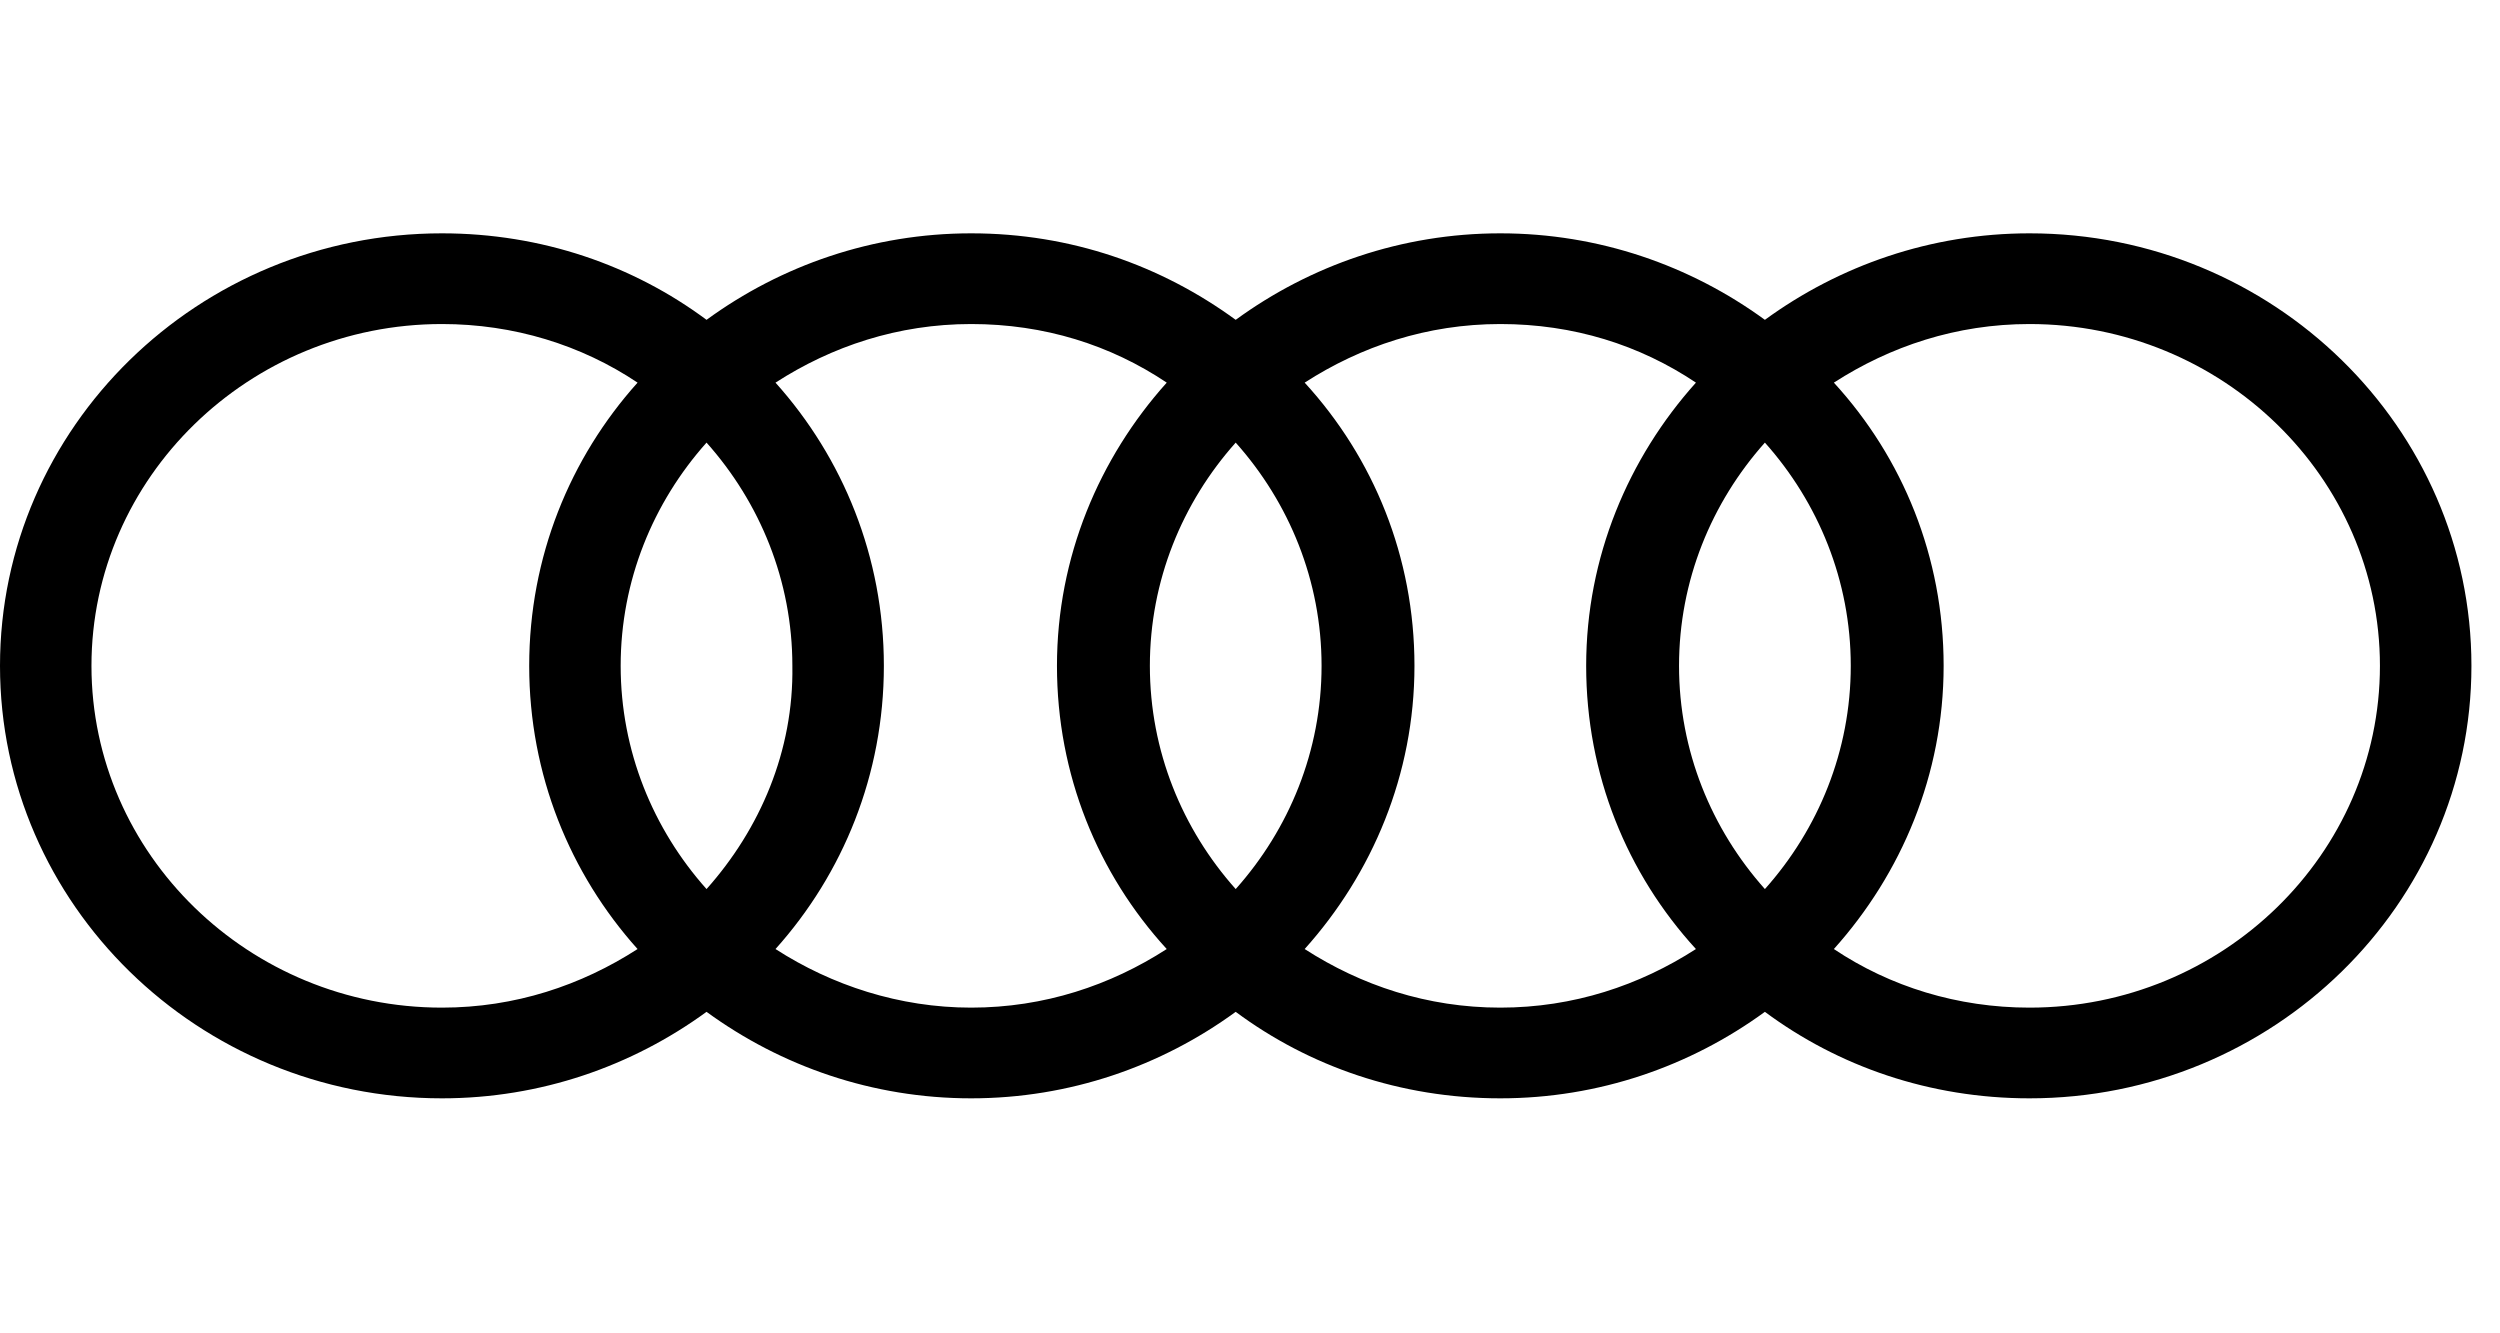 <svg width="75" height="40" viewBox="0 0 75 40" fill="none" xmlns="http://www.w3.org/2000/svg">
<path d="M60.885 7C57.929 7 55.185 7.963 52.947 9.595C50.709 7.963 47.965 7 45.009 7C42.054 7 39.309 7.963 37.071 9.595C34.834 7.963 32.131 7 29.134 7C26.178 7 23.433 7.963 21.196 9.595C19 7.963 16.256 7 13.258 7C5.953 7 0 12.818 0 19.975C0 27.132 5.953 32.95 13.258 32.95C16.213 32.95 18.958 31.987 21.196 30.355C23.433 31.987 26.178 32.95 29.134 32.95C32.089 32.95 34.834 31.987 37.071 30.355C39.267 31.987 42.011 32.95 45.009 32.95C47.965 32.95 50.709 31.987 52.947 30.355C55.143 31.987 57.887 32.95 60.885 32.95C68.189 32.95 74.143 27.132 74.143 19.975C74.143 12.818 68.189 7 60.885 7ZM52.947 26.672C51.343 24.872 50.371 22.528 50.371 19.975C50.371 17.422 51.343 15.078 52.947 13.278C54.552 15.078 55.523 17.422 55.523 19.975C55.523 22.528 54.552 24.872 52.947 26.672ZM37.071 26.672C35.467 24.872 34.496 22.528 34.496 19.975C34.496 17.422 35.467 15.078 37.071 13.278C38.676 15.078 39.647 17.422 39.647 19.975C39.647 22.528 38.676 24.872 37.071 26.672ZM21.196 26.672C19.591 24.872 18.62 22.528 18.62 19.975C18.62 17.422 19.591 15.078 21.196 13.278C22.8 15.078 23.771 17.422 23.771 19.975C23.814 22.528 22.8 24.872 21.196 26.672ZM2.744 19.975C2.744 14.325 7.473 9.721 13.258 9.721C15.411 9.721 17.438 10.348 19.127 11.479C17.1 13.739 15.876 16.71 15.876 19.975C15.876 23.24 17.1 26.211 19.127 28.471C17.438 29.56 15.454 30.229 13.258 30.229C7.473 30.229 2.744 25.625 2.744 19.975ZM23.265 28.471C25.291 26.211 26.516 23.24 26.516 19.975C26.516 16.71 25.291 13.739 23.265 11.479C24.953 10.39 26.938 9.721 29.134 9.721C31.329 9.721 33.314 10.348 35.002 11.479C32.976 13.739 31.709 16.71 31.709 19.975C31.709 23.24 32.934 26.211 35.002 28.471C33.314 29.56 31.329 30.229 29.134 30.229C26.98 30.229 24.953 29.56 23.265 28.471ZM39.14 28.471C41.167 26.211 42.434 23.24 42.434 19.975C42.434 16.71 41.209 13.739 39.14 11.479C40.829 10.39 42.814 9.721 45.009 9.721C47.205 9.721 49.189 10.348 50.878 11.479C48.852 13.739 47.585 16.71 47.585 19.975C47.585 23.24 48.809 26.211 50.878 28.471C49.189 29.56 47.205 30.229 45.009 30.229C42.814 30.229 40.829 29.56 39.14 28.471ZM60.885 30.229C58.732 30.229 56.705 29.602 55.016 28.471C57.043 26.211 58.309 23.24 58.309 19.975C58.309 16.71 57.085 13.739 55.016 11.479C56.705 10.39 58.689 9.721 60.885 9.721C66.669 9.721 71.398 14.325 71.398 19.975C71.398 25.625 66.669 30.229 60.885 30.229Z" fill="black"/>
</svg>
